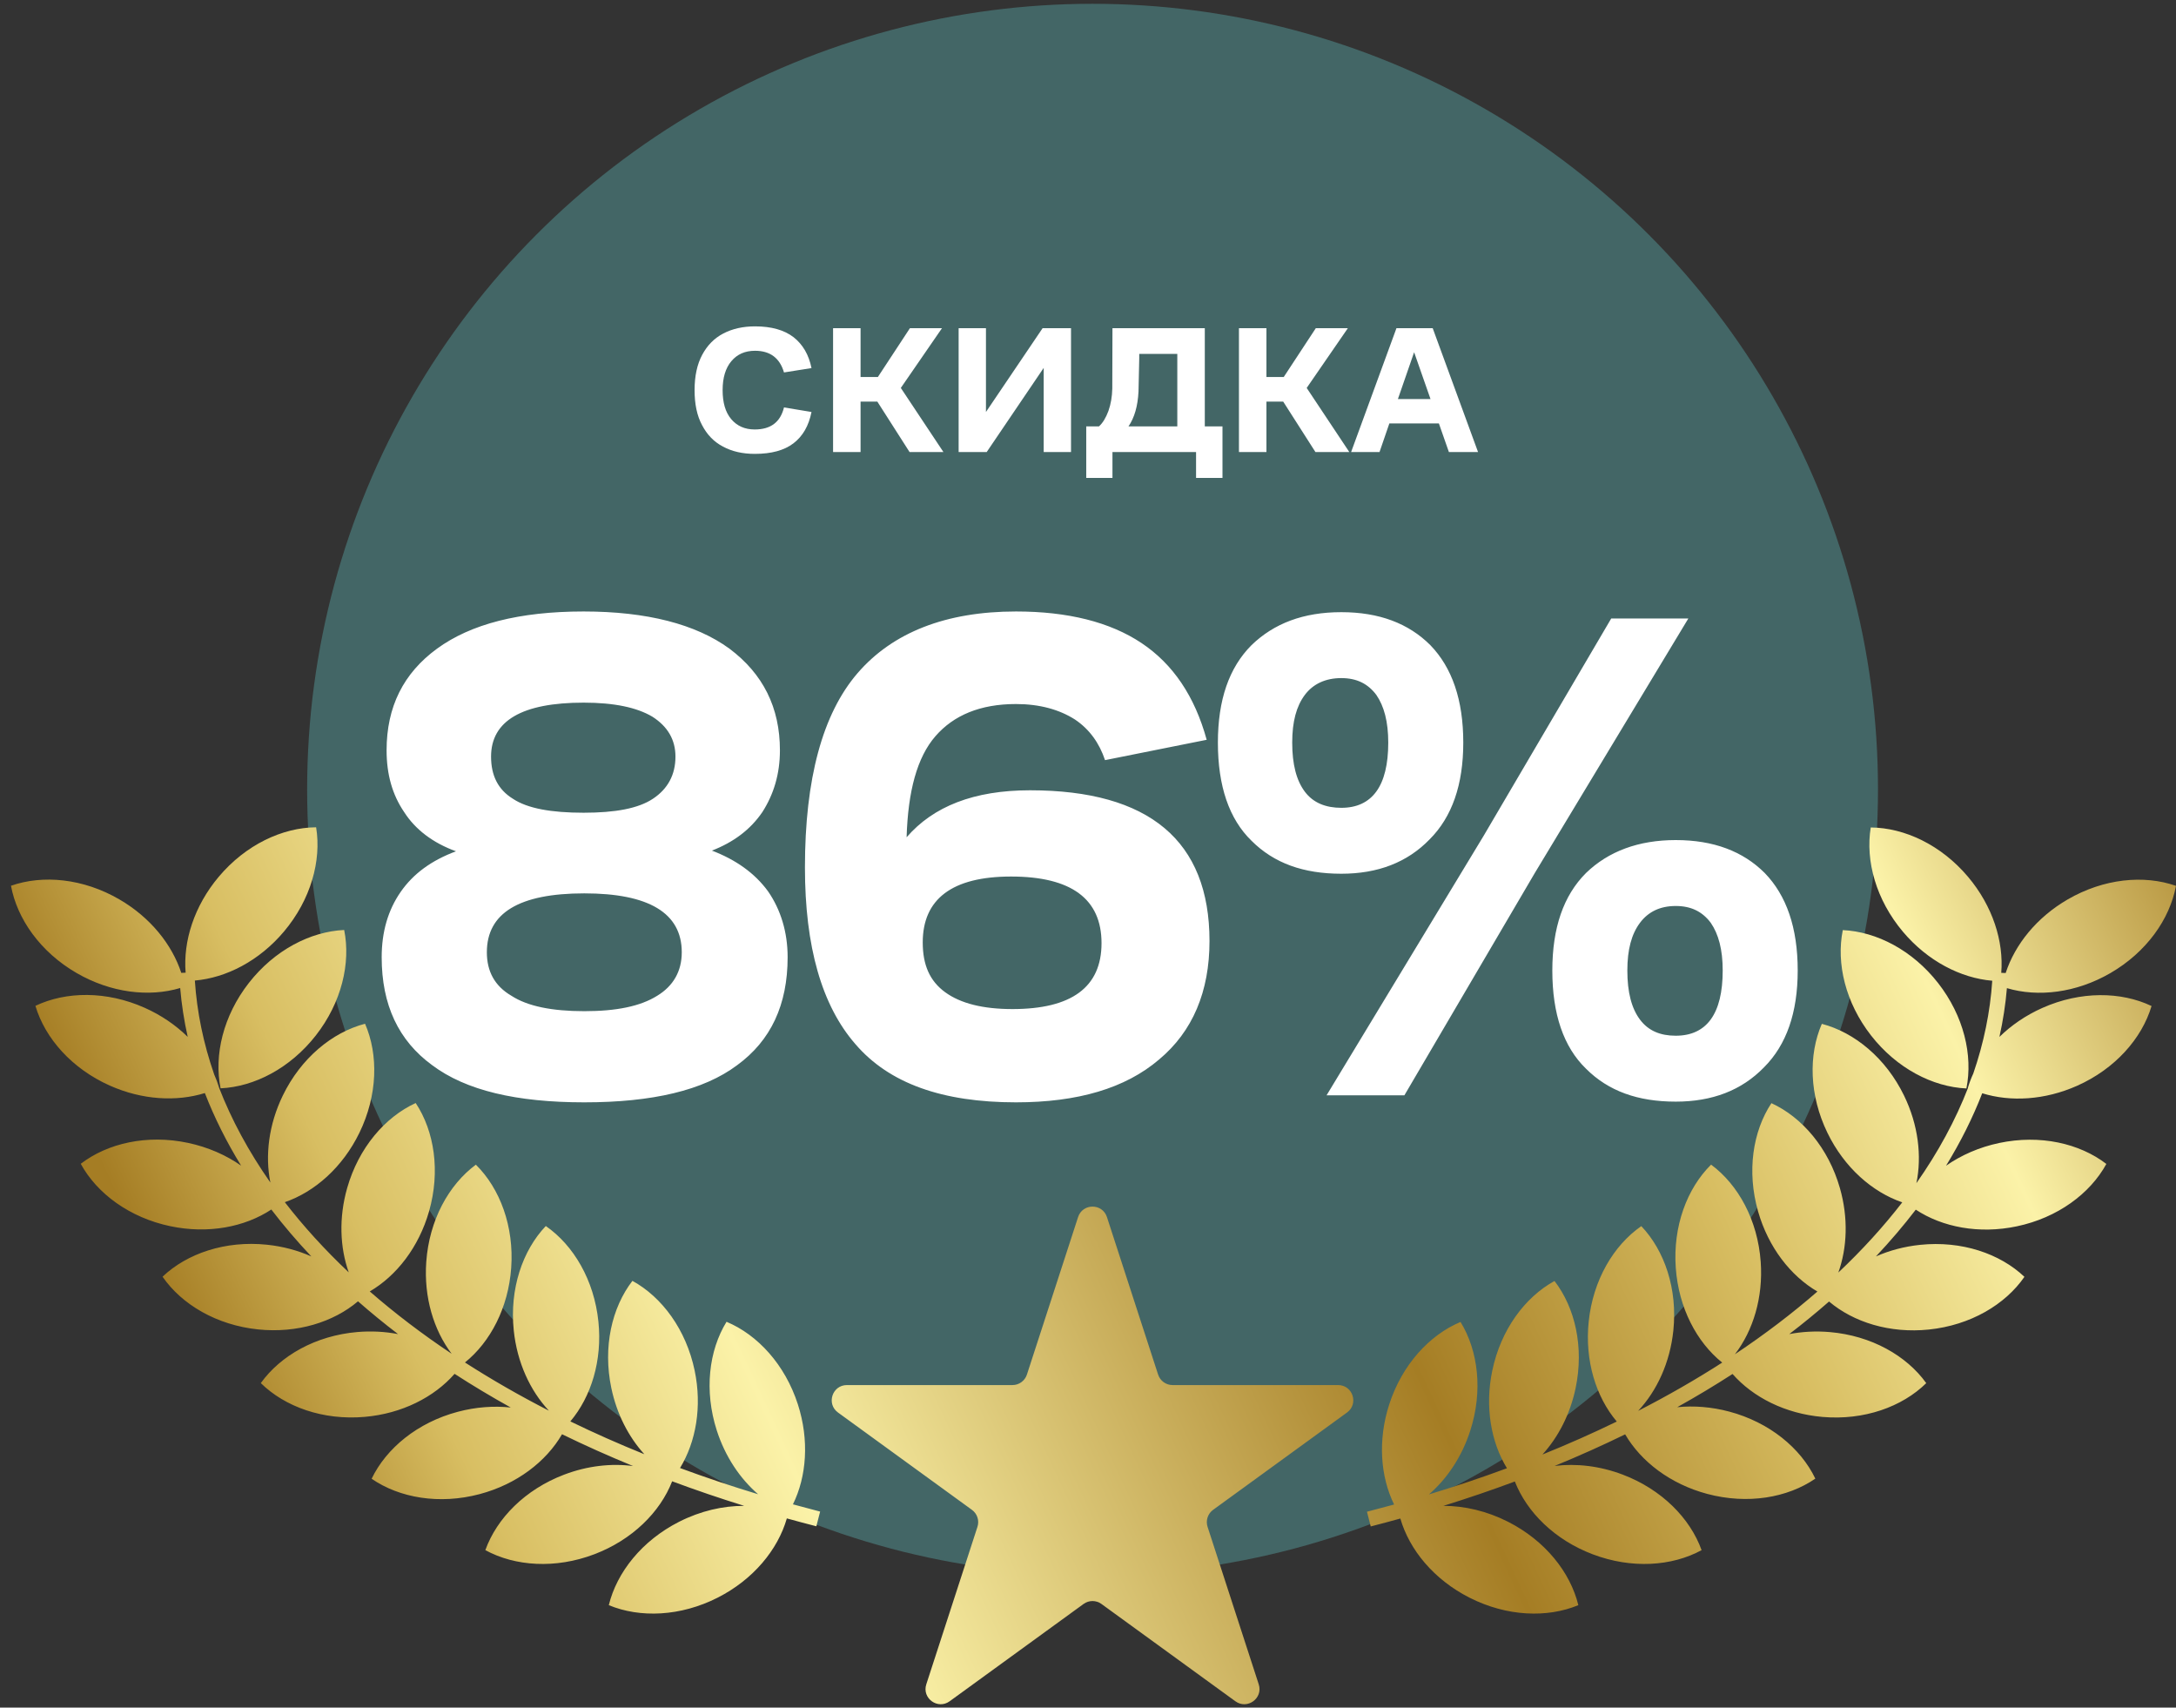<?xml version="1.0" encoding="UTF-8"?> <svg xmlns="http://www.w3.org/2000/svg" width="195" height="153" viewBox="0 0 195 153" fill="none"><rect x="0" y="0" width="195" height="153" fill="#333333" stroke="none"/> <circle cx="97.909" cy="70.725" r="70.385" fill="#436666"></circle> <path fill-rule="evenodd" clip-rule="evenodd" d="M38.45 108.533C37.529 111.758 35.533 114.31 33.136 115.712C35.365 117.654 37.814 119.52 40.473 121.295C38.865 119.176 37.972 116.238 38.199 113.061C38.464 109.339 40.205 106.159 42.645 104.354C44.804 106.487 46.076 109.882 45.81 113.605C45.555 117.171 43.947 120.239 41.667 122.077C44.021 123.59 46.53 125.033 49.187 126.396C47.51 124.602 46.336 122.077 46.039 119.197C45.656 115.484 46.82 112.051 48.911 109.851C51.404 111.579 53.243 114.701 53.625 118.411C53.986 121.906 52.975 125.153 51.111 127.357C53.233 128.389 55.444 129.37 57.741 130.298C56.335 128.749 55.27 126.704 54.78 124.354C54.017 120.702 54.821 117.167 56.674 114.764C59.335 116.225 61.487 119.143 62.25 122.797C62.927 126.039 62.37 129.188 60.94 131.535C63.198 132.37 65.531 133.154 67.938 133.884C66.318 132.484 64.992 130.521 64.235 128.173C63.09 124.62 63.517 121.018 65.107 118.431C67.907 119.603 70.355 122.276 71.5 125.828C72.534 129.036 72.287 132.284 71.059 134.788C71.863 135.01 72.675 135.226 73.495 135.437L73.157 136.754C72.267 136.526 71.385 136.29 70.512 136.048C69.702 138.863 67.497 141.535 64.307 143.152C60.98 144.839 57.36 144.984 54.557 143.822C55.276 140.873 57.532 138.036 60.861 136.348C62.777 135.377 64.791 134.917 66.69 134.924C64.476 134.236 62.324 133.502 60.234 132.724C59.157 135.489 56.657 137.969 53.262 139.26C49.774 140.586 46.157 140.345 43.493 138.892C44.519 136.036 47.063 133.454 50.552 132.128C52.643 131.333 54.78 131.101 56.731 131.356C54.532 130.455 52.409 129.504 50.366 128.507C48.944 130.959 46.309 132.986 42.988 133.871C39.379 134.831 35.804 134.218 33.303 132.496C34.618 129.762 37.414 127.456 41.019 126.497C42.641 126.065 44.256 125.951 45.77 126.113C44.023 125.142 42.345 124.136 40.737 123.096C38.904 125.187 36.015 126.664 32.669 126.953C28.95 127.274 25.537 126.053 23.372 123.925C25.14 121.459 28.294 119.671 32.011 119.35C33.279 119.241 34.511 119.311 35.67 119.534C34.419 118.577 33.222 117.597 32.082 116.597C29.877 118.465 26.625 119.477 23.126 119.115C19.414 118.73 16.292 116.889 14.566 114.392C16.767 112.303 20.2 111.14 23.912 111.525C25.344 111.673 26.688 112.038 27.898 112.574C26.604 111.203 25.408 109.801 24.314 108.372C21.935 109.944 18.647 110.579 15.259 109.866C11.606 109.097 8.692 106.94 7.236 104.276C9.643 102.427 13.179 101.629 16.831 102.398C18.63 102.777 20.251 103.493 21.606 104.44C20.3 102.316 19.214 100.144 18.358 97.937C15.819 98.725 12.756 98.564 9.849 97.272C6.438 95.754 4.039 93.033 3.174 90.123C5.915 88.817 9.542 88.775 12.954 90.293C14.454 90.96 15.758 91.859 16.822 92.905C16.497 91.455 16.271 89.994 16.147 88.526C13.354 89.361 9.933 88.961 6.857 87.178C3.629 85.306 1.536 82.347 0.984 79.363C3.848 78.359 7.457 78.706 10.685 80.578C13.47 82.193 15.41 84.617 16.245 87.168L16.635 87.152C16.402 84.333 17.4 81.171 19.61 78.549C22.016 75.695 25.294 74.148 28.329 74.125C28.82 77.12 27.851 80.614 25.445 83.468C23.233 86.093 20.282 87.612 17.461 87.857C17.648 90.688 18.232 93.501 19.194 96.27C19.367 96.656 19.512 97.046 19.63 97.441L19.625 97.443C20.751 100.345 22.293 103.193 24.23 105.957C23.744 103.544 24.075 100.77 25.344 98.157C26.975 94.799 29.776 92.494 32.713 91.727C33.924 94.51 33.843 98.134 32.212 101.49C30.707 104.588 28.208 106.789 25.524 107.715C27.192 109.874 29.104 111.976 31.252 114.004C30.459 111.772 30.352 109.107 31.113 106.439C32.138 102.851 34.494 100.096 37.252 98.831C38.927 101.362 39.474 104.945 38.45 108.533ZM22.301 88.07C20.003 91.011 19.165 94.538 19.766 97.513C22.796 97.374 26.013 95.707 28.309 92.768C30.606 89.827 31.445 86.3 30.843 83.326C27.813 83.464 24.597 85.131 22.301 88.07ZM157.548 108.541C158.469 111.767 160.467 114.319 162.865 115.721C160.619 117.677 158.151 119.556 155.47 121.343C157.104 119.22 158.013 116.26 157.784 113.057C157.518 109.335 155.778 106.155 153.338 104.35C151.179 106.484 149.907 109.878 150.173 113.601C150.428 117.176 152.044 120.251 154.333 122.087C151.976 123.602 149.463 125.048 146.801 126.413C148.481 124.619 149.658 122.09 149.956 119.207C150.339 115.494 149.174 112.061 147.084 109.861C144.59 111.589 142.752 114.71 142.369 118.421C142.009 121.917 143.02 125.166 144.886 127.37C142.754 128.406 140.533 129.392 138.226 130.323C139.638 128.772 140.707 126.722 141.199 124.366C141.962 120.713 141.157 117.179 139.305 114.776C136.644 116.236 134.491 119.154 133.729 122.808C133.051 126.054 133.61 129.205 135.043 131.554C132.788 132.387 130.457 133.17 128.054 133.898C129.674 132.499 130.999 130.536 131.755 128.189C132.901 124.635 132.474 121.033 130.884 118.447C128.084 119.619 125.636 122.292 124.491 125.844C123.456 129.052 123.704 132.299 124.931 134.803C124.128 135.024 123.318 135.24 122.499 135.45L122.837 136.768C123.73 136.539 124.614 136.303 125.49 136.059C126.303 138.87 128.506 141.537 131.691 143.152C135.018 144.839 138.638 144.984 141.441 143.822C140.723 140.873 138.467 138.036 135.138 136.348C133.235 135.383 131.236 134.923 129.349 134.923C131.544 134.241 133.678 133.513 135.751 132.741C136.832 135.499 139.329 137.972 142.717 139.26C146.205 140.586 149.822 140.345 152.486 138.892C151.46 136.036 148.916 133.454 145.427 132.128C143.361 131.343 141.25 131.107 139.319 131.347C141.501 130.452 143.608 129.507 145.636 128.517C147.061 130.958 149.689 132.974 152.999 133.855C156.606 134.815 160.179 134.203 162.679 132.484C161.365 129.746 158.568 127.438 154.96 126.477C153.371 126.054 151.789 125.936 150.302 126.084C152.022 125.126 153.675 124.133 155.26 123.108C157.094 125.194 159.98 126.668 163.322 126.957C167.04 127.278 170.454 126.057 172.619 123.929C170.85 121.463 167.697 119.675 163.979 119.354C162.72 119.245 161.495 119.314 160.343 119.534C161.585 118.582 162.774 117.609 163.908 116.615C166.113 118.479 169.361 119.488 172.856 119.126C176.569 118.742 179.691 116.9 181.417 114.404C179.216 112.315 175.783 111.152 172.071 111.537C170.648 111.684 169.312 112.045 168.108 112.576C169.398 111.208 170.591 109.809 171.681 108.384C174.061 109.956 177.348 110.591 180.736 109.878C184.388 109.109 187.302 106.951 188.759 104.288C186.352 102.439 182.816 101.64 179.164 102.409C177.365 102.788 175.745 103.504 174.391 104.45C175.694 102.329 176.779 100.16 177.635 97.956C180.171 98.741 183.23 98.578 186.134 97.287C189.545 95.77 191.943 93.049 192.809 90.139C190.068 88.832 186.441 88.791 183.029 90.308C181.536 90.972 180.237 91.867 179.176 92.907C179.499 91.46 179.724 90.002 179.847 88.537C182.639 89.367 186.054 88.967 189.126 87.185C192.354 85.314 194.447 82.355 194.998 79.371C192.134 78.367 188.526 78.714 185.298 80.586C182.511 82.202 180.57 84.628 179.736 87.182L179.34 87.165C179.572 84.346 178.574 81.185 176.365 78.564C173.959 75.71 170.68 74.164 167.645 74.141C167.155 77.136 168.124 80.63 170.53 83.484C172.747 86.115 175.707 87.634 178.534 87.874C178.348 90.67 177.776 93.448 176.835 96.185C176.642 96.602 176.481 97.027 176.353 97.456L176.367 97.463C175.236 100.377 173.685 103.237 171.736 106.012C172.235 103.588 171.908 100.796 170.631 98.167C169 94.809 166.199 92.504 163.262 91.736C162.051 94.519 162.133 98.143 163.763 101.5C165.271 104.605 167.778 106.809 170.469 107.73C168.801 109.889 166.889 111.991 164.741 114.019C165.536 111.787 165.643 109.12 164.881 106.451C163.857 102.863 161.501 100.109 158.743 98.843C157.071 101.374 156.525 104.955 157.548 108.541ZM173.682 88.082C175.979 91.023 176.818 94.55 176.217 97.525C173.186 97.386 169.97 95.719 167.674 92.78C165.377 89.838 164.538 86.312 165.14 83.337C168.17 83.476 171.386 85.143 173.682 88.082ZM99.198 109.051C98.791 107.798 97.018 107.798 96.611 109.051L92.026 123.161C91.844 123.721 91.322 124.101 90.733 124.101H75.897C74.579 124.101 74.031 125.787 75.097 126.561L87.1 135.282C87.577 135.628 87.776 136.242 87.594 136.802L83.009 150.913C82.602 152.166 84.036 153.208 85.102 152.433L97.105 143.713C97.582 143.366 98.227 143.366 98.704 143.713L110.707 152.433C111.773 153.208 113.207 152.166 112.8 150.913L108.215 136.802C108.033 136.242 108.233 135.628 108.709 135.282L120.712 126.561C121.778 125.787 121.23 124.101 119.913 124.101H105.076C104.487 124.101 103.965 123.721 103.783 123.161L99.198 109.051Z" fill="url(#paint0_linear_2363_16252)"></path> <path d="M38.728 95.439C35.712 93.24 34.204 90.035 34.204 85.763C34.204 83.501 34.77 81.553 35.901 79.92C37.032 78.286 38.665 77.092 40.864 76.276C38.791 75.522 37.22 74.328 36.215 72.757C35.147 71.186 34.644 69.364 34.644 67.228C34.644 63.333 36.152 60.317 39.168 58.118C42.184 55.919 46.519 54.788 52.3 54.788C57.954 54.788 62.352 55.919 65.368 58.118C68.384 60.38 69.892 63.395 69.892 67.228C69.892 69.364 69.327 71.186 68.321 72.757C67.253 74.328 65.745 75.459 63.797 76.213C65.934 77.03 67.63 78.223 68.824 79.857C69.955 81.49 70.583 83.501 70.583 85.763C70.583 90.035 69.075 93.24 66.059 95.439C63.044 97.701 58.457 98.769 52.362 98.769C46.268 98.769 41.744 97.701 38.728 95.439ZM45.828 89.219C47.273 90.161 49.472 90.601 52.362 90.601C55.253 90.601 57.389 90.161 58.897 89.219C60.342 88.339 61.096 87.02 61.096 85.323C61.096 81.805 58.143 80.045 52.362 80.045C46.519 80.045 43.629 81.805 43.629 85.323C43.629 87.02 44.32 88.339 45.828 89.219ZM45.954 71.563C47.273 72.443 49.409 72.82 52.3 72.82C55.127 72.82 57.2 72.443 58.52 71.563C59.839 70.684 60.53 69.427 60.53 67.793C60.53 66.285 59.839 65.092 58.457 64.212C57.075 63.395 55.064 62.956 52.3 62.956C46.77 62.956 44.006 64.589 44.006 67.793C44.006 69.49 44.634 70.746 45.954 71.563ZM76.658 93.554C73.642 90.098 72.134 84.821 72.134 77.721C72.134 69.804 73.705 63.961 76.847 60.317C79.988 56.672 84.763 54.788 91.046 54.788C95.696 54.788 99.466 55.73 102.293 57.615C105.12 59.5 107.068 62.39 108.136 66.285L99.026 68.108C98.523 66.6 97.644 65.343 96.324 64.463C94.942 63.584 93.183 63.081 91.046 63.081C87.842 63.081 85.454 64.087 83.821 65.971C82.187 67.856 81.37 70.872 81.245 75.019C83.632 72.254 87.276 70.809 92.303 70.809C102.984 70.809 108.388 75.333 108.388 84.318C108.388 88.842 106.88 92.423 103.864 94.936C100.848 97.512 96.575 98.769 91.046 98.769C84.449 98.769 79.674 97.073 76.658 93.554ZM84.701 88.904C86.083 89.91 88.093 90.412 90.732 90.412C96.01 90.412 98.712 88.465 98.712 84.506C98.712 80.548 96.01 78.537 90.606 78.537C85.329 78.537 82.69 80.548 82.69 84.444C82.69 86.454 83.318 87.899 84.701 88.904ZM132.952 74.893L144.388 55.416H151.299L137.539 78.223L125.852 98.141H118.878L132.952 74.893ZM112.155 57.803C114.166 55.856 116.805 54.85 120.198 54.85C123.591 54.85 126.229 55.856 128.177 57.803C130.125 59.814 131.13 62.704 131.13 66.537C131.13 70.307 130.125 73.197 128.114 75.207C126.104 77.281 123.465 78.286 120.198 78.286C116.805 78.286 114.166 77.344 112.155 75.333C110.145 73.385 109.14 70.432 109.14 66.537C109.14 62.704 110.145 59.814 112.155 57.803ZM116.931 70.935C117.685 71.94 118.815 72.38 120.198 72.38C122.962 72.38 124.407 70.432 124.407 66.537C124.407 64.652 124.03 63.27 123.339 62.264C122.585 61.259 121.58 60.757 120.198 60.757C118.815 60.757 117.685 61.259 116.931 62.264C116.177 63.27 115.8 64.652 115.8 66.537C115.8 68.485 116.177 69.93 116.931 70.935ZM142.126 78.223C144.136 76.276 146.838 75.27 150.168 75.27C153.561 75.27 156.2 76.276 158.147 78.223C160.095 80.234 161.1 83.124 161.1 86.957C161.1 90.727 160.095 93.617 158.085 95.627C156.074 97.701 153.435 98.706 150.168 98.706C146.775 98.706 144.136 97.764 142.126 95.753C140.115 93.805 139.11 90.852 139.11 86.957C139.11 83.124 140.115 80.234 142.126 78.223ZM146.964 91.355C147.718 92.36 148.786 92.8 150.168 92.8C152.932 92.8 154.378 90.852 154.378 86.957C154.378 85.072 154.001 83.69 153.309 82.684C152.555 81.679 151.55 81.176 150.168 81.176C148.786 81.176 147.718 81.679 146.964 82.684C146.21 83.69 145.833 85.072 145.833 86.957C145.833 88.904 146.21 90.35 146.964 91.355Z" fill="white"></path> <path d="M64.79 40.014C63.974 39.59 63.353 38.937 62.913 38.088C62.456 37.24 62.244 36.195 62.244 34.955C62.244 33.698 62.472 32.637 62.929 31.788C63.386 30.94 64.006 30.303 64.822 29.879C65.638 29.454 66.585 29.242 67.662 29.242C69.131 29.242 70.274 29.569 71.106 30.205C71.939 30.858 72.477 31.772 72.722 32.98L70.257 33.371C69.882 32.082 69.017 31.429 67.662 31.429C66.765 31.429 66.063 31.739 65.541 32.36C65.018 32.98 64.757 33.845 64.757 34.955C64.757 36.065 65.002 36.929 65.524 37.55C66.046 38.17 66.748 38.48 67.63 38.48C69.066 38.48 69.931 37.827 70.257 36.505L72.722 36.913C72.477 38.154 71.939 39.084 71.106 39.721C70.274 40.357 69.115 40.667 67.646 40.667C66.552 40.667 65.606 40.455 64.79 40.014ZM74.655 29.405H77.119V33.779H78.67L81.542 29.405H84.415L80.726 34.759L84.545 40.504H81.51L78.621 35.983H77.119V40.504H74.655V29.405ZM85.907 29.405H88.356V36.913L93.432 29.405H95.978V40.504H93.529V32.964L88.421 40.504H85.907V29.405ZM97.342 38.203H98.485C98.827 37.892 99.105 37.435 99.333 36.815C99.546 36.211 99.66 35.542 99.676 34.824C99.676 33.698 99.692 31.886 99.692 29.405H107.967V38.203H109.551V42.822H107.184V40.504H99.692V42.822H97.342V38.203ZM105.503 38.203V31.707H102.092V32.098C102.059 33.518 102.043 34.514 102.026 35.085C101.961 36.375 101.667 37.419 101.129 38.203H105.503ZM111.027 29.405H113.491V33.779H115.042L117.915 29.405H120.787L117.098 34.759L120.918 40.504H117.882L114.993 35.983H113.491V40.504H111.027V29.405ZM125.142 29.405H128.39L132.454 40.504H129.842L128.945 37.941H124.505L123.624 40.504H121.078L125.142 29.405ZM128.194 35.754L126.725 31.56L125.272 35.754H128.194Z" fill="white"></path> <defs> <linearGradient id="paint0_linear_2363_16252" x1="13.226" y1="113.216" x2="182.829" y2="34.404" gradientUnits="userSpaceOnUse"> <stop stop-color="#A57D24"></stop> <stop offset="0.098" stop-color="#D8BE62"></stop> <stop offset="0.239" stop-color="#FBF2A8"></stop> <stop offset="0.53" stop-color="#A57D24"></stop> <stop offset="0.696" stop-color="#D8BE62"></stop> <stop offset="0.83" stop-color="#FBF2A8"></stop> <stop offset="1" stop-color="#A57D24"></stop> </linearGradient> </defs> </svg> 